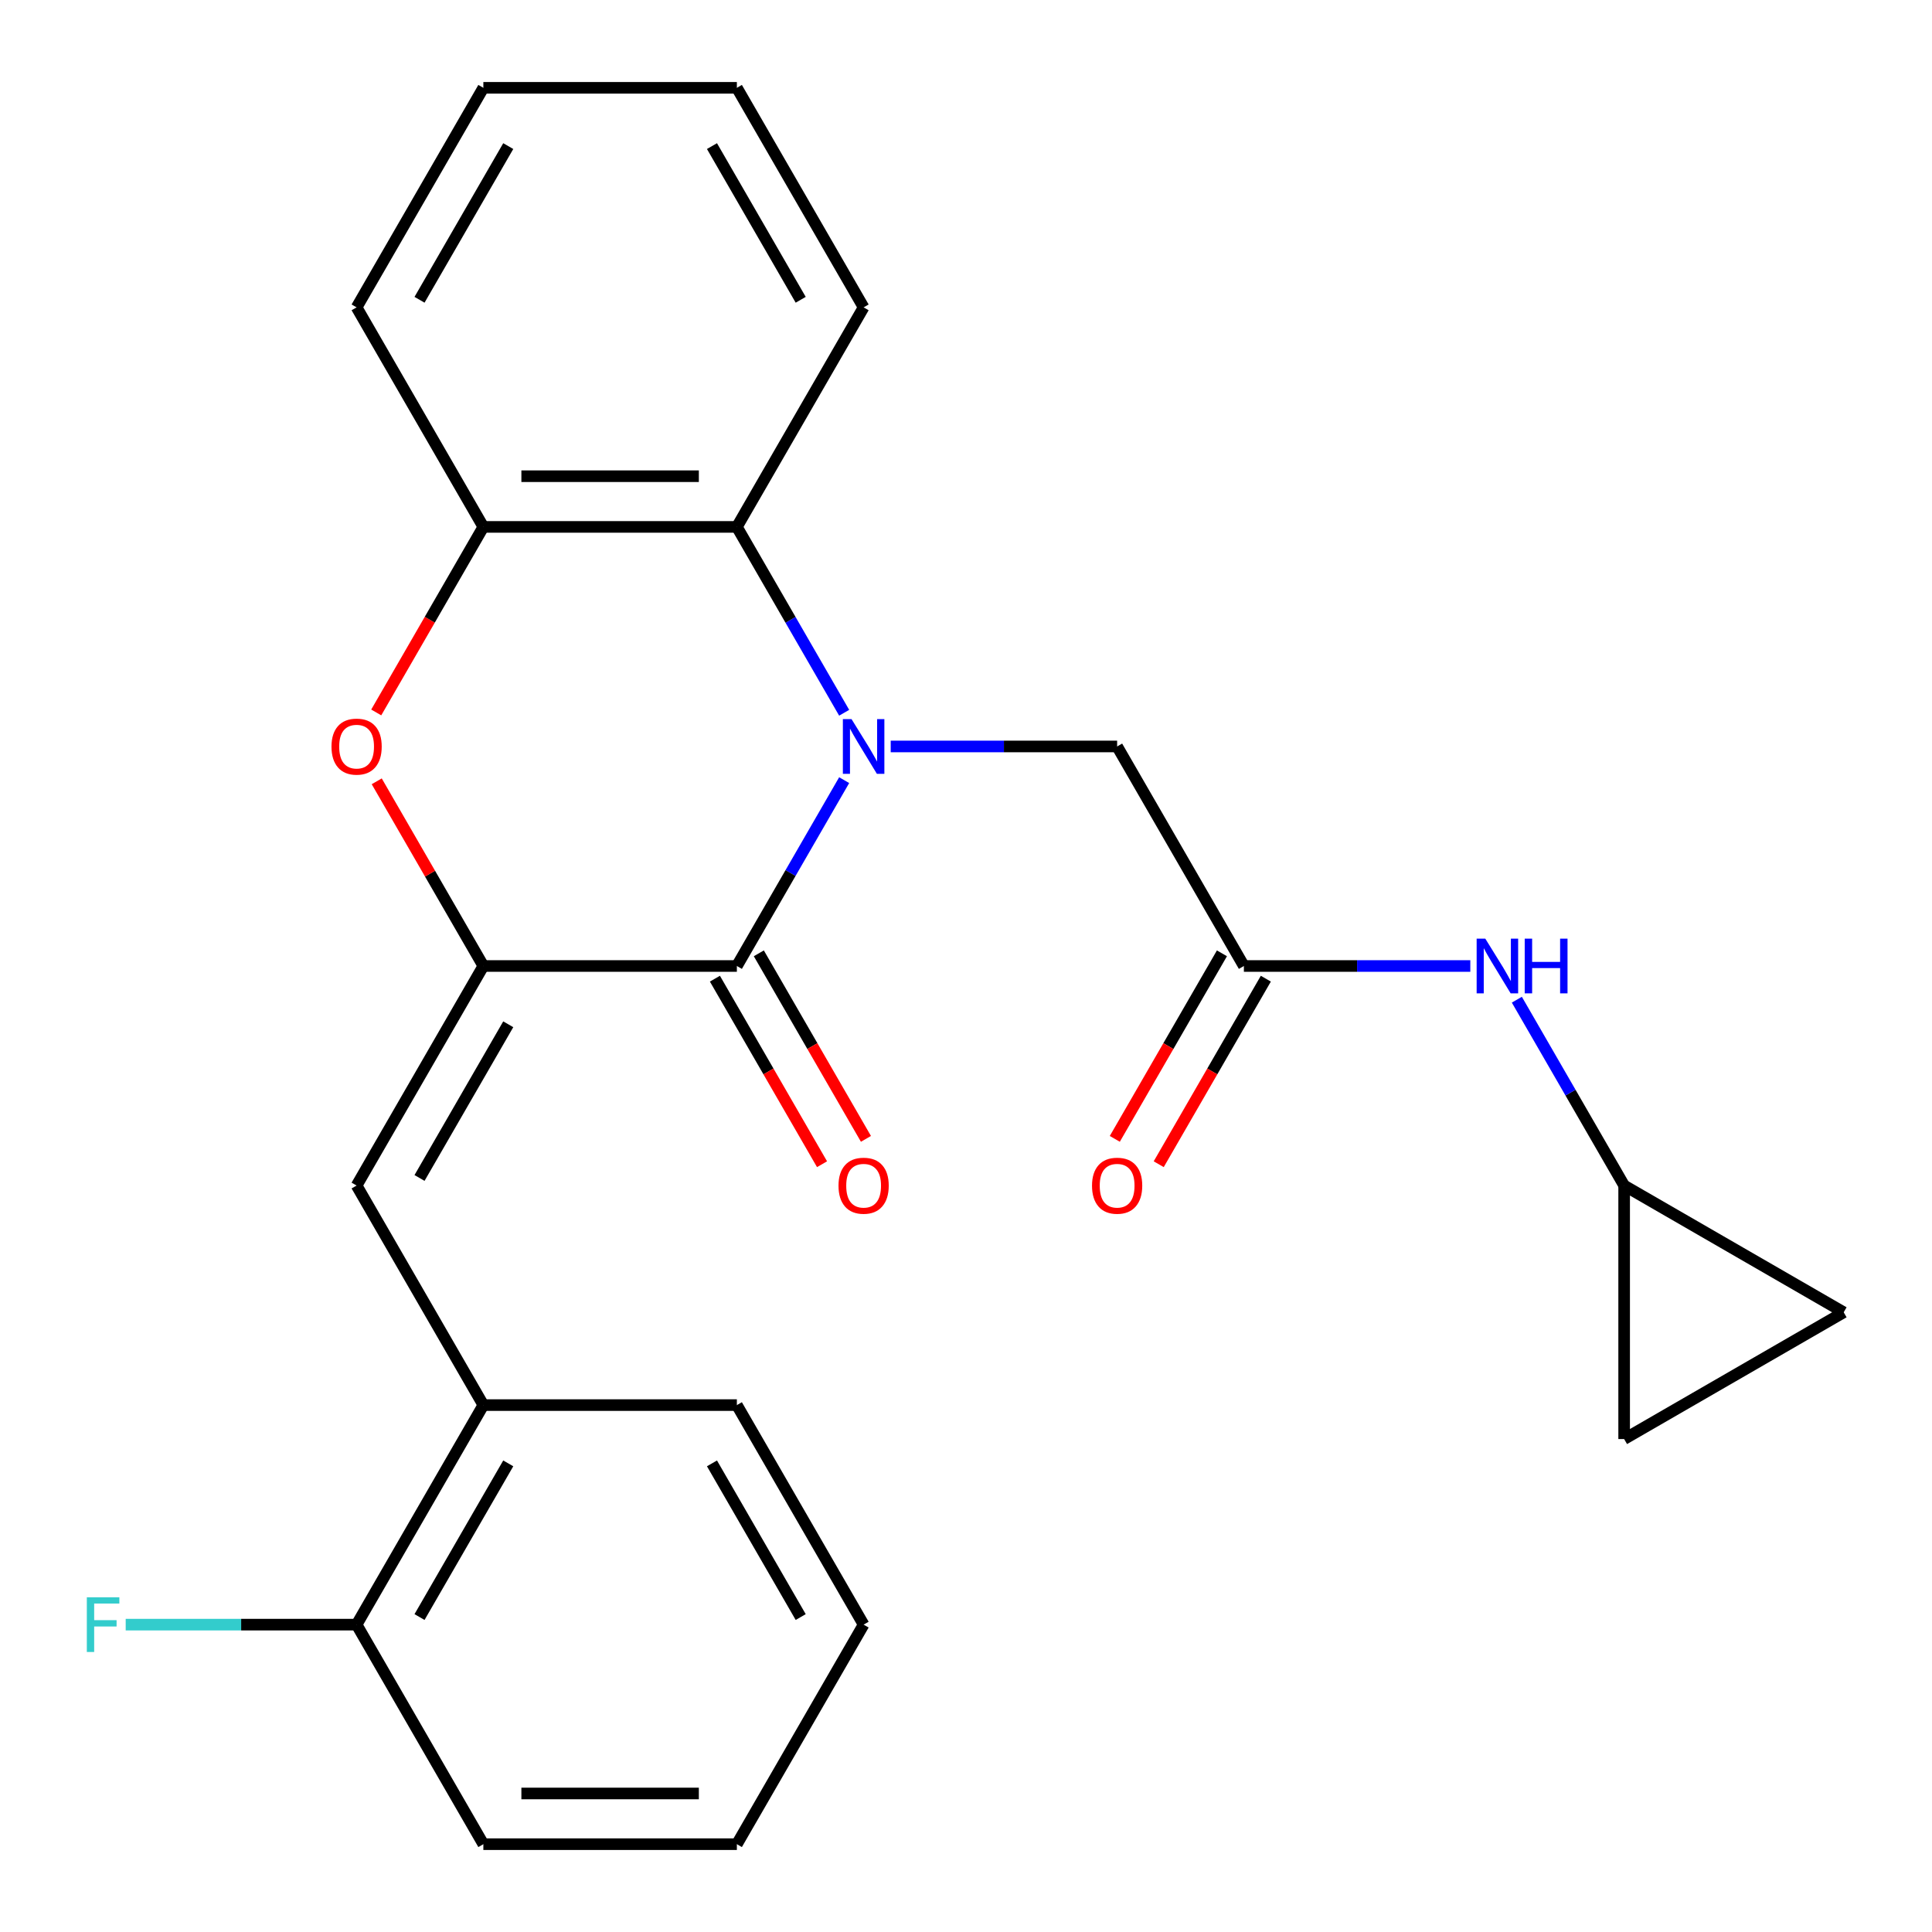 <?xml version='1.0' encoding='iso-8859-1'?>
<svg version='1.1' baseProfile='full'
              xmlns='http://www.w3.org/2000/svg'
                      xmlns:rdkit='http://www.rdkit.org/xml'
                      xmlns:xlink='http://www.w3.org/1999/xlink'
                  xml:space='preserve'
width='1000px' height='1000px' viewBox='0 0 1000 1000'>
<!-- END OF HEADER -->
<rect style='opacity:1.0;fill:#FFFFFF;stroke:none' width='1000' height='1000' x='0' y='0'> </rect>
<path class='bond-0' d='M 436.94,403.804 L 409.17,451.902' style='fill:none;fill-rule:evenodd;stroke:#0000FF;stroke-width:6px;stroke-linecap:butt;stroke-linejoin:miter;stroke-opacity:1' />
<path class='bond-0' d='M 409.17,451.902 L 381.401,500' style='fill:none;fill-rule:evenodd;stroke:#000000;stroke-width:6px;stroke-linecap:butt;stroke-linejoin:miter;stroke-opacity:1' />
<path class='bond-3' d='M 436.94,368.923 L 409.17,320.825' style='fill:none;fill-rule:evenodd;stroke:#0000FF;stroke-width:6px;stroke-linecap:butt;stroke-linejoin:miter;stroke-opacity:1' />
<path class='bond-3' d='M 409.17,320.825 L 381.401,272.727' style='fill:none;fill-rule:evenodd;stroke:#000000;stroke-width:6px;stroke-linecap:butt;stroke-linejoin:miter;stroke-opacity:1' />
<path class='bond-6' d='M 461.029,386.364 L 519.627,386.364' style='fill:none;fill-rule:evenodd;stroke:#0000FF;stroke-width:6px;stroke-linecap:butt;stroke-linejoin:miter;stroke-opacity:1' />
<path class='bond-6' d='M 519.627,386.364 L 578.225,386.364' style='fill:none;fill-rule:evenodd;stroke:#000000;stroke-width:6px;stroke-linecap:butt;stroke-linejoin:miter;stroke-opacity:1' />
<path class='bond-1' d='M 381.401,500 L 250.185,500' style='fill:none;fill-rule:evenodd;stroke:#000000;stroke-width:6px;stroke-linecap:butt;stroke-linejoin:miter;stroke-opacity:1' />
<path class='bond-11' d='M 370.037,506.561 L 397.761,554.579' style='fill:none;fill-rule:evenodd;stroke:#000000;stroke-width:6px;stroke-linecap:butt;stroke-linejoin:miter;stroke-opacity:1' />
<path class='bond-11' d='M 397.761,554.579 L 425.484,602.597' style='fill:none;fill-rule:evenodd;stroke:#FF0000;stroke-width:6px;stroke-linecap:butt;stroke-linejoin:miter;stroke-opacity:1' />
<path class='bond-11' d='M 392.765,493.439 L 420.488,541.457' style='fill:none;fill-rule:evenodd;stroke:#000000;stroke-width:6px;stroke-linecap:butt;stroke-linejoin:miter;stroke-opacity:1' />
<path class='bond-11' d='M 420.488,541.457 L 448.211,589.475' style='fill:none;fill-rule:evenodd;stroke:#FF0000;stroke-width:6px;stroke-linecap:butt;stroke-linejoin:miter;stroke-opacity:1' />
<path class='bond-4' d='M 250.185,500 L 184.577,613.636' style='fill:none;fill-rule:evenodd;stroke:#000000;stroke-width:6px;stroke-linecap:butt;stroke-linejoin:miter;stroke-opacity:1' />
<path class='bond-4' d='M 263.071,530.167 L 217.146,609.713' style='fill:none;fill-rule:evenodd;stroke:#000000;stroke-width:6px;stroke-linecap:butt;stroke-linejoin:miter;stroke-opacity:1' />
<path class='bond-25' d='M 250.185,500 L 222.589,452.202' style='fill:none;fill-rule:evenodd;stroke:#000000;stroke-width:6px;stroke-linecap:butt;stroke-linejoin:miter;stroke-opacity:1' />
<path class='bond-25' d='M 222.589,452.202 L 194.993,404.404' style='fill:none;fill-rule:evenodd;stroke:#FF0000;stroke-width:6px;stroke-linecap:butt;stroke-linejoin:miter;stroke-opacity:1' />
<path class='bond-2' d='M 194.739,368.763 L 222.462,320.745' style='fill:none;fill-rule:evenodd;stroke:#FF0000;stroke-width:6px;stroke-linecap:butt;stroke-linejoin:miter;stroke-opacity:1' />
<path class='bond-2' d='M 222.462,320.745 L 250.185,272.727' style='fill:none;fill-rule:evenodd;stroke:#000000;stroke-width:6px;stroke-linecap:butt;stroke-linejoin:miter;stroke-opacity:1' />
<path class='bond-5' d='M 381.401,272.727 L 250.185,272.727' style='fill:none;fill-rule:evenodd;stroke:#000000;stroke-width:6px;stroke-linecap:butt;stroke-linejoin:miter;stroke-opacity:1' />
<path class='bond-5' d='M 361.719,246.484 L 269.868,246.484' style='fill:none;fill-rule:evenodd;stroke:#000000;stroke-width:6px;stroke-linecap:butt;stroke-linejoin:miter;stroke-opacity:1' />
<path class='bond-17' d='M 381.401,272.727 L 447.009,159.091' style='fill:none;fill-rule:evenodd;stroke:#000000;stroke-width:6px;stroke-linecap:butt;stroke-linejoin:miter;stroke-opacity:1' />
<path class='bond-8' d='M 184.577,613.636 L 250.185,727.273' style='fill:none;fill-rule:evenodd;stroke:#000000;stroke-width:6px;stroke-linecap:butt;stroke-linejoin:miter;stroke-opacity:1' />
<path class='bond-18' d='M 250.185,272.727 L 184.577,159.091' style='fill:none;fill-rule:evenodd;stroke:#000000;stroke-width:6px;stroke-linecap:butt;stroke-linejoin:miter;stroke-opacity:1' />
<path class='bond-7' d='M 578.225,386.364 L 643.833,500' style='fill:none;fill-rule:evenodd;stroke:#000000;stroke-width:6px;stroke-linecap:butt;stroke-linejoin:miter;stroke-opacity:1' />
<path class='bond-10' d='M 643.833,500 L 702.431,500' style='fill:none;fill-rule:evenodd;stroke:#000000;stroke-width:6px;stroke-linecap:butt;stroke-linejoin:miter;stroke-opacity:1' />
<path class='bond-10' d='M 702.431,500 L 761.029,500' style='fill:none;fill-rule:evenodd;stroke:#0000FF;stroke-width:6px;stroke-linecap:butt;stroke-linejoin:miter;stroke-opacity:1' />
<path class='bond-14' d='M 632.469,493.439 L 604.746,541.457' style='fill:none;fill-rule:evenodd;stroke:#000000;stroke-width:6px;stroke-linecap:butt;stroke-linejoin:miter;stroke-opacity:1' />
<path class='bond-14' d='M 604.746,541.457 L 577.023,589.475' style='fill:none;fill-rule:evenodd;stroke:#FF0000;stroke-width:6px;stroke-linecap:butt;stroke-linejoin:miter;stroke-opacity:1' />
<path class='bond-14' d='M 655.197,506.561 L 627.473,554.579' style='fill:none;fill-rule:evenodd;stroke:#000000;stroke-width:6px;stroke-linecap:butt;stroke-linejoin:miter;stroke-opacity:1' />
<path class='bond-14' d='M 627.473,554.579 L 599.75,602.597' style='fill:none;fill-rule:evenodd;stroke:#FF0000;stroke-width:6px;stroke-linecap:butt;stroke-linejoin:miter;stroke-opacity:1' />
<path class='bond-15' d='M 250.185,727.273 L 184.577,840.909' style='fill:none;fill-rule:evenodd;stroke:#000000;stroke-width:6px;stroke-linecap:butt;stroke-linejoin:miter;stroke-opacity:1' />
<path class='bond-15' d='M 263.071,757.44 L 217.146,836.985' style='fill:none;fill-rule:evenodd;stroke:#000000;stroke-width:6px;stroke-linecap:butt;stroke-linejoin:miter;stroke-opacity:1' />
<path class='bond-19' d='M 250.185,727.273 L 381.401,727.273' style='fill:none;fill-rule:evenodd;stroke:#000000;stroke-width:6px;stroke-linecap:butt;stroke-linejoin:miter;stroke-opacity:1' />
<path class='bond-9' d='M 840.657,613.636 L 812.888,565.538' style='fill:none;fill-rule:evenodd;stroke:#000000;stroke-width:6px;stroke-linecap:butt;stroke-linejoin:miter;stroke-opacity:1' />
<path class='bond-9' d='M 812.888,565.538 L 785.118,517.44' style='fill:none;fill-rule:evenodd;stroke:#0000FF;stroke-width:6px;stroke-linecap:butt;stroke-linejoin:miter;stroke-opacity:1' />
<path class='bond-12' d='M 840.657,613.636 L 954.293,679.244' style='fill:none;fill-rule:evenodd;stroke:#000000;stroke-width:6px;stroke-linecap:butt;stroke-linejoin:miter;stroke-opacity:1' />
<path class='bond-13' d='M 840.657,613.636 L 840.657,744.852' style='fill:none;fill-rule:evenodd;stroke:#000000;stroke-width:6px;stroke-linecap:butt;stroke-linejoin:miter;stroke-opacity:1' />
<path class='bond-27' d='M 954.293,679.244 L 840.657,744.852' style='fill:none;fill-rule:evenodd;stroke:#000000;stroke-width:6px;stroke-linecap:butt;stroke-linejoin:miter;stroke-opacity:1' />
<path class='bond-16' d='M 184.577,840.909 L 124.819,840.909' style='fill:none;fill-rule:evenodd;stroke:#000000;stroke-width:6px;stroke-linecap:butt;stroke-linejoin:miter;stroke-opacity:1' />
<path class='bond-16' d='M 124.819,840.909 L 65.062,840.909' style='fill:none;fill-rule:evenodd;stroke:#33CCCC;stroke-width:6px;stroke-linecap:butt;stroke-linejoin:miter;stroke-opacity:1' />
<path class='bond-20' d='M 184.577,840.909 L 250.185,954.545' style='fill:none;fill-rule:evenodd;stroke:#000000;stroke-width:6px;stroke-linecap:butt;stroke-linejoin:miter;stroke-opacity:1' />
<path class='bond-21' d='M 447.009,159.091 L 381.401,45.455' style='fill:none;fill-rule:evenodd;stroke:#000000;stroke-width:6px;stroke-linecap:butt;stroke-linejoin:miter;stroke-opacity:1' />
<path class='bond-21' d='M 414.441,155.167 L 368.515,75.622' style='fill:none;fill-rule:evenodd;stroke:#000000;stroke-width:6px;stroke-linecap:butt;stroke-linejoin:miter;stroke-opacity:1' />
<path class='bond-26' d='M 184.577,159.091 L 250.185,45.455' style='fill:none;fill-rule:evenodd;stroke:#000000;stroke-width:6px;stroke-linecap:butt;stroke-linejoin:miter;stroke-opacity:1' />
<path class='bond-26' d='M 217.146,155.167 L 263.071,75.622' style='fill:none;fill-rule:evenodd;stroke:#000000;stroke-width:6px;stroke-linecap:butt;stroke-linejoin:miter;stroke-opacity:1' />
<path class='bond-23' d='M 381.401,727.273 L 447.009,840.909' style='fill:none;fill-rule:evenodd;stroke:#000000;stroke-width:6px;stroke-linecap:butt;stroke-linejoin:miter;stroke-opacity:1' />
<path class='bond-23' d='M 368.515,757.44 L 414.441,836.985' style='fill:none;fill-rule:evenodd;stroke:#000000;stroke-width:6px;stroke-linecap:butt;stroke-linejoin:miter;stroke-opacity:1' />
<path class='bond-28' d='M 250.185,954.545 L 381.401,954.545' style='fill:none;fill-rule:evenodd;stroke:#000000;stroke-width:6px;stroke-linecap:butt;stroke-linejoin:miter;stroke-opacity:1' />
<path class='bond-28' d='M 269.868,928.302 L 361.719,928.302' style='fill:none;fill-rule:evenodd;stroke:#000000;stroke-width:6px;stroke-linecap:butt;stroke-linejoin:miter;stroke-opacity:1' />
<path class='bond-22' d='M 381.401,45.455 L 250.185,45.455' style='fill:none;fill-rule:evenodd;stroke:#000000;stroke-width:6px;stroke-linecap:butt;stroke-linejoin:miter;stroke-opacity:1' />
<path class='bond-24' d='M 447.009,840.909 L 381.401,954.545' style='fill:none;fill-rule:evenodd;stroke:#000000;stroke-width:6px;stroke-linecap:butt;stroke-linejoin:miter;stroke-opacity:1' />
<path  class='atom-0' d='M 440.749 372.204
L 450.029 387.204
Q 450.949 388.684, 452.429 391.364
Q 453.909 394.044, 453.989 394.204
L 453.989 372.204
L 457.749 372.204
L 457.749 400.524
L 453.869 400.524
L 443.909 384.124
Q 442.749 382.204, 441.509 380.004
Q 440.309 377.804, 439.949 377.124
L 439.949 400.524
L 436.269 400.524
L 436.269 372.204
L 440.749 372.204
' fill='#0000FF'/>
<path  class='atom-3' d='M 171.577 386.444
Q 171.577 379.644, 174.937 375.844
Q 178.297 372.044, 184.577 372.044
Q 190.857 372.044, 194.217 375.844
Q 197.577 379.644, 197.577 386.444
Q 197.577 393.324, 194.177 397.244
Q 190.777 401.124, 184.577 401.124
Q 178.337 401.124, 174.937 397.244
Q 171.577 393.364, 171.577 386.444
M 184.577 397.924
Q 188.897 397.924, 191.217 395.044
Q 193.577 392.124, 193.577 386.444
Q 193.577 380.884, 191.217 378.084
Q 188.897 375.244, 184.577 375.244
Q 180.257 375.244, 177.897 378.044
Q 175.577 380.844, 175.577 386.444
Q 175.577 392.164, 177.897 395.044
Q 180.257 397.924, 184.577 397.924
' fill='#FF0000'/>
<path  class='atom-11' d='M 768.789 485.84
L 778.069 500.84
Q 778.989 502.32, 780.469 505
Q 781.949 507.68, 782.029 507.84
L 782.029 485.84
L 785.789 485.84
L 785.789 514.16
L 781.909 514.16
L 771.949 497.76
Q 770.789 495.84, 769.549 493.64
Q 768.349 491.44, 767.989 490.76
L 767.989 514.16
L 764.309 514.16
L 764.309 485.84
L 768.789 485.84
' fill='#0000FF'/>
<path  class='atom-11' d='M 789.189 485.84
L 793.029 485.84
L 793.029 497.88
L 807.509 497.88
L 807.509 485.84
L 811.349 485.84
L 811.349 514.16
L 807.509 514.16
L 807.509 501.08
L 793.029 501.08
L 793.029 514.16
L 789.189 514.16
L 789.189 485.84
' fill='#0000FF'/>
<path  class='atom-12' d='M 434.009 613.716
Q 434.009 606.916, 437.369 603.116
Q 440.729 599.316, 447.009 599.316
Q 453.289 599.316, 456.649 603.116
Q 460.009 606.916, 460.009 613.716
Q 460.009 620.596, 456.609 624.516
Q 453.209 628.396, 447.009 628.396
Q 440.769 628.396, 437.369 624.516
Q 434.009 620.636, 434.009 613.716
M 447.009 625.196
Q 451.329 625.196, 453.649 622.316
Q 456.009 619.396, 456.009 613.716
Q 456.009 608.156, 453.649 605.356
Q 451.329 602.516, 447.009 602.516
Q 442.689 602.516, 440.329 605.316
Q 438.009 608.116, 438.009 613.716
Q 438.009 619.436, 440.329 622.316
Q 442.689 625.196, 447.009 625.196
' fill='#FF0000'/>
<path  class='atom-15' d='M 565.225 613.716
Q 565.225 606.916, 568.585 603.116
Q 571.945 599.316, 578.225 599.316
Q 584.505 599.316, 587.865 603.116
Q 591.225 606.916, 591.225 613.716
Q 591.225 620.596, 587.825 624.516
Q 584.425 628.396, 578.225 628.396
Q 571.985 628.396, 568.585 624.516
Q 565.225 620.636, 565.225 613.716
M 578.225 625.196
Q 582.545 625.196, 584.865 622.316
Q 587.225 619.396, 587.225 613.716
Q 587.225 608.156, 584.865 605.356
Q 582.545 602.516, 578.225 602.516
Q 573.905 602.516, 571.545 605.316
Q 569.225 608.116, 569.225 613.716
Q 569.225 619.436, 571.545 622.316
Q 573.905 625.196, 578.225 625.196
' fill='#FF0000'/>
<path  class='atom-17' d='M 44.941 826.749
L 61.781 826.749
L 61.781 829.989
L 48.741 829.989
L 48.741 838.589
L 60.341 838.589
L 60.341 841.869
L 48.741 841.869
L 48.741 855.069
L 44.941 855.069
L 44.941 826.749
' fill='#33CCCC'/>
</svg>
